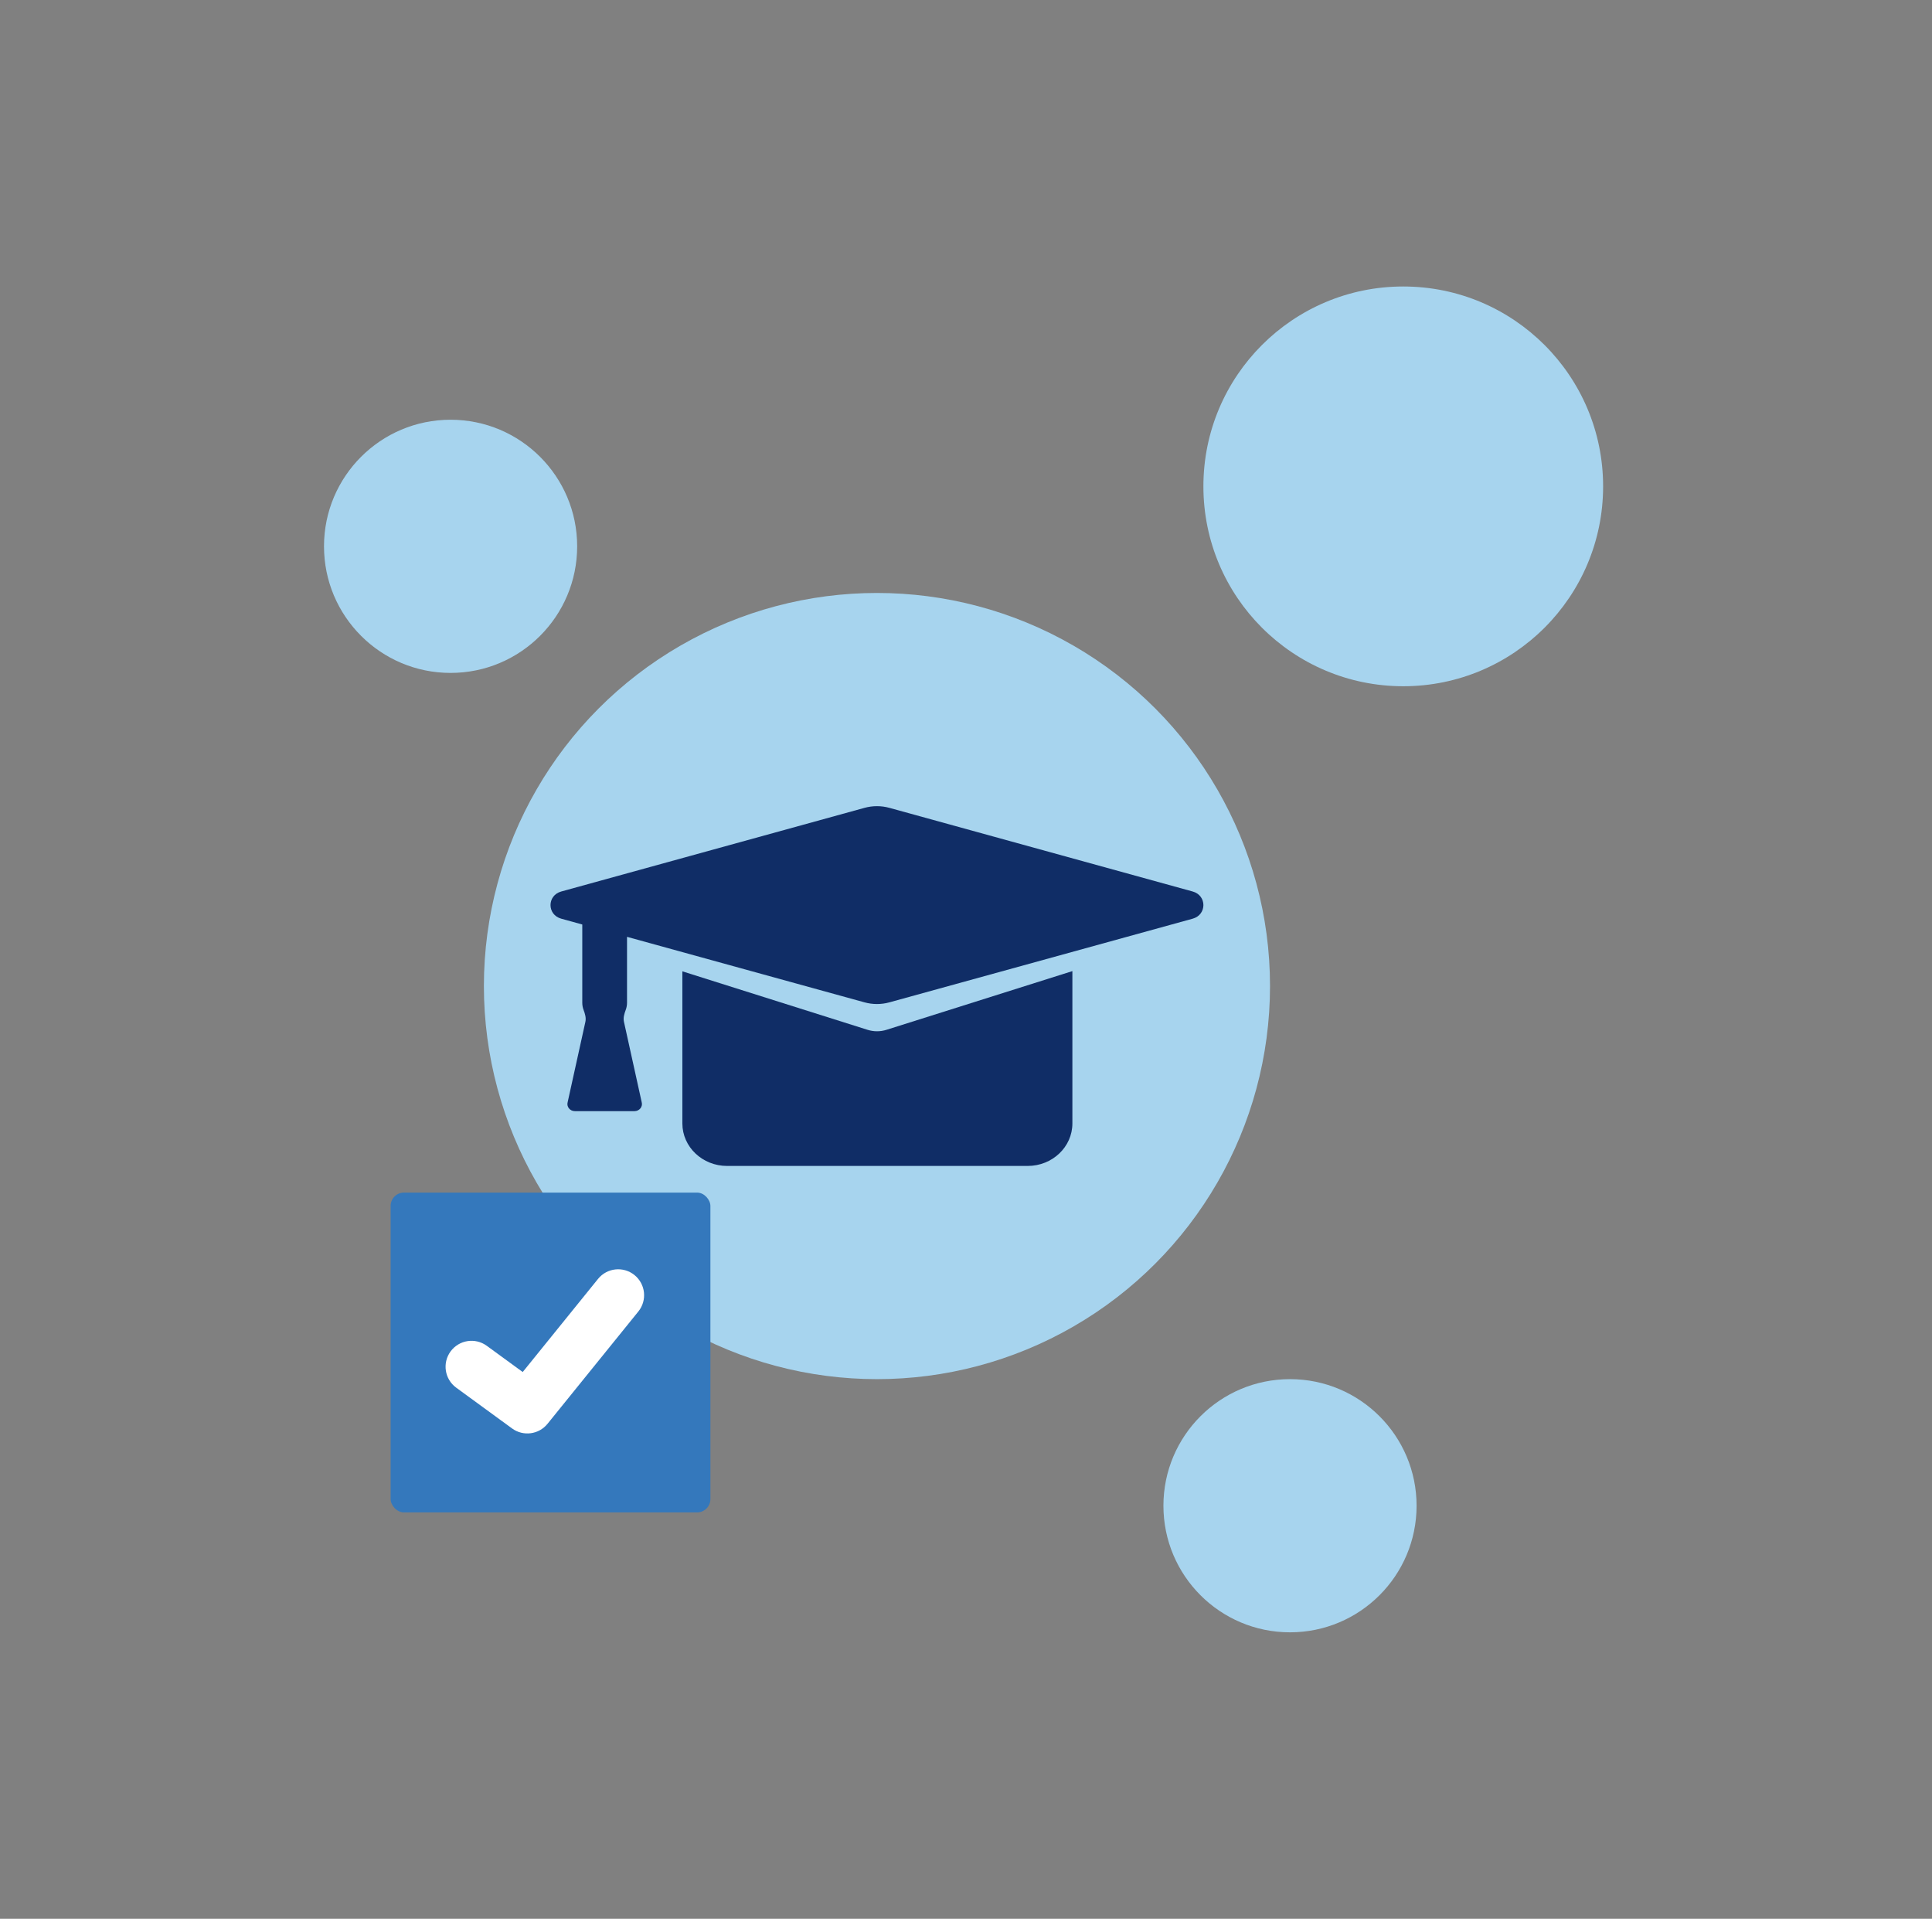 <?xml version="1.0" encoding="UTF-8"?>
<svg xmlns="http://www.w3.org/2000/svg" width="145" height="144" viewBox="0 0 145 144" fill="none">
  <rect x="0" y="0" width="145" height="144" fill="#808080" stroke="none"/>
  <g id="Find Opportunities for Training and Coaching">
    <g id="Group 5650">
      <circle id="Ellipse 185" cx="33.817" cy="41" r="9.5" fill="#A7D4EE"></circle>
      <circle id="Ellipse 186" cx="96.817" cy="113" r="9.5" fill="#A7D4EE"></circle>
      <circle id="Ellipse 188" cx="105.317" cy="36.5" r="15" fill="#A7D4EE"></circle>
      <circle id="Ellipse 189" cx="65.817" cy="74" r="29.5" fill="#A7D4EE"></circle>
      <g id="Vector">
        <path fill-rule="evenodd" clip-rule="evenodd" d="M51.213 84.31C51.213 86.072 52.716 87.5 54.571 87.5H77.127C78.981 87.5 80.484 86.072 80.484 84.31V72.878L66.528 77.285C66.07 77.429 65.574 77.429 65.116 77.285L51.213 72.895V84.31Z" fill="#102D66"></path>
        <path fill-rule="evenodd" clip-rule="evenodd" d="M42.125 68.945C41.048 68.649 41.048 67.2 42.125 66.903L64.881 60.627C65.493 60.458 66.142 60.458 66.754 60.627L89.51 66.903C90.587 67.2 90.587 68.649 89.51 68.945L66.754 75.222C66.142 75.391 65.493 75.391 64.881 75.222L47.059 70.306V75.253C47.059 75.44 47.025 75.62 46.963 75.786C46.855 76.075 46.762 76.38 46.828 76.679L48.161 82.719C48.255 83.056 47.987 83.387 47.62 83.387H43.144C42.776 83.387 42.509 83.056 42.603 82.719L43.934 76.686C44.001 76.385 43.907 76.078 43.798 75.789C43.735 75.622 43.701 75.441 43.701 75.253V69.38L42.125 68.945Z" fill="#102D66"></path>
      </g>
      <rect id="Rectangle 2696" x="29.317" y="89.5" width="24" height="24" rx="1" fill="#3478BC"></rect>
      <path id="Vector (Stroke)" fill-rule="evenodd" clip-rule="evenodd" d="M47.619 95.688C48.454 96.364 48.584 97.589 47.908 98.424L41.092 106.852C40.44 107.659 39.27 107.812 38.433 107.201L34.24 104.14C33.372 103.507 33.182 102.29 33.815 101.422C34.449 100.554 35.666 100.364 36.533 100.997L39.231 102.966L44.883 95.978C45.558 95.142 46.783 95.013 47.619 95.688Z" fill="white"></path>
    </g>
  </g>
</svg>
